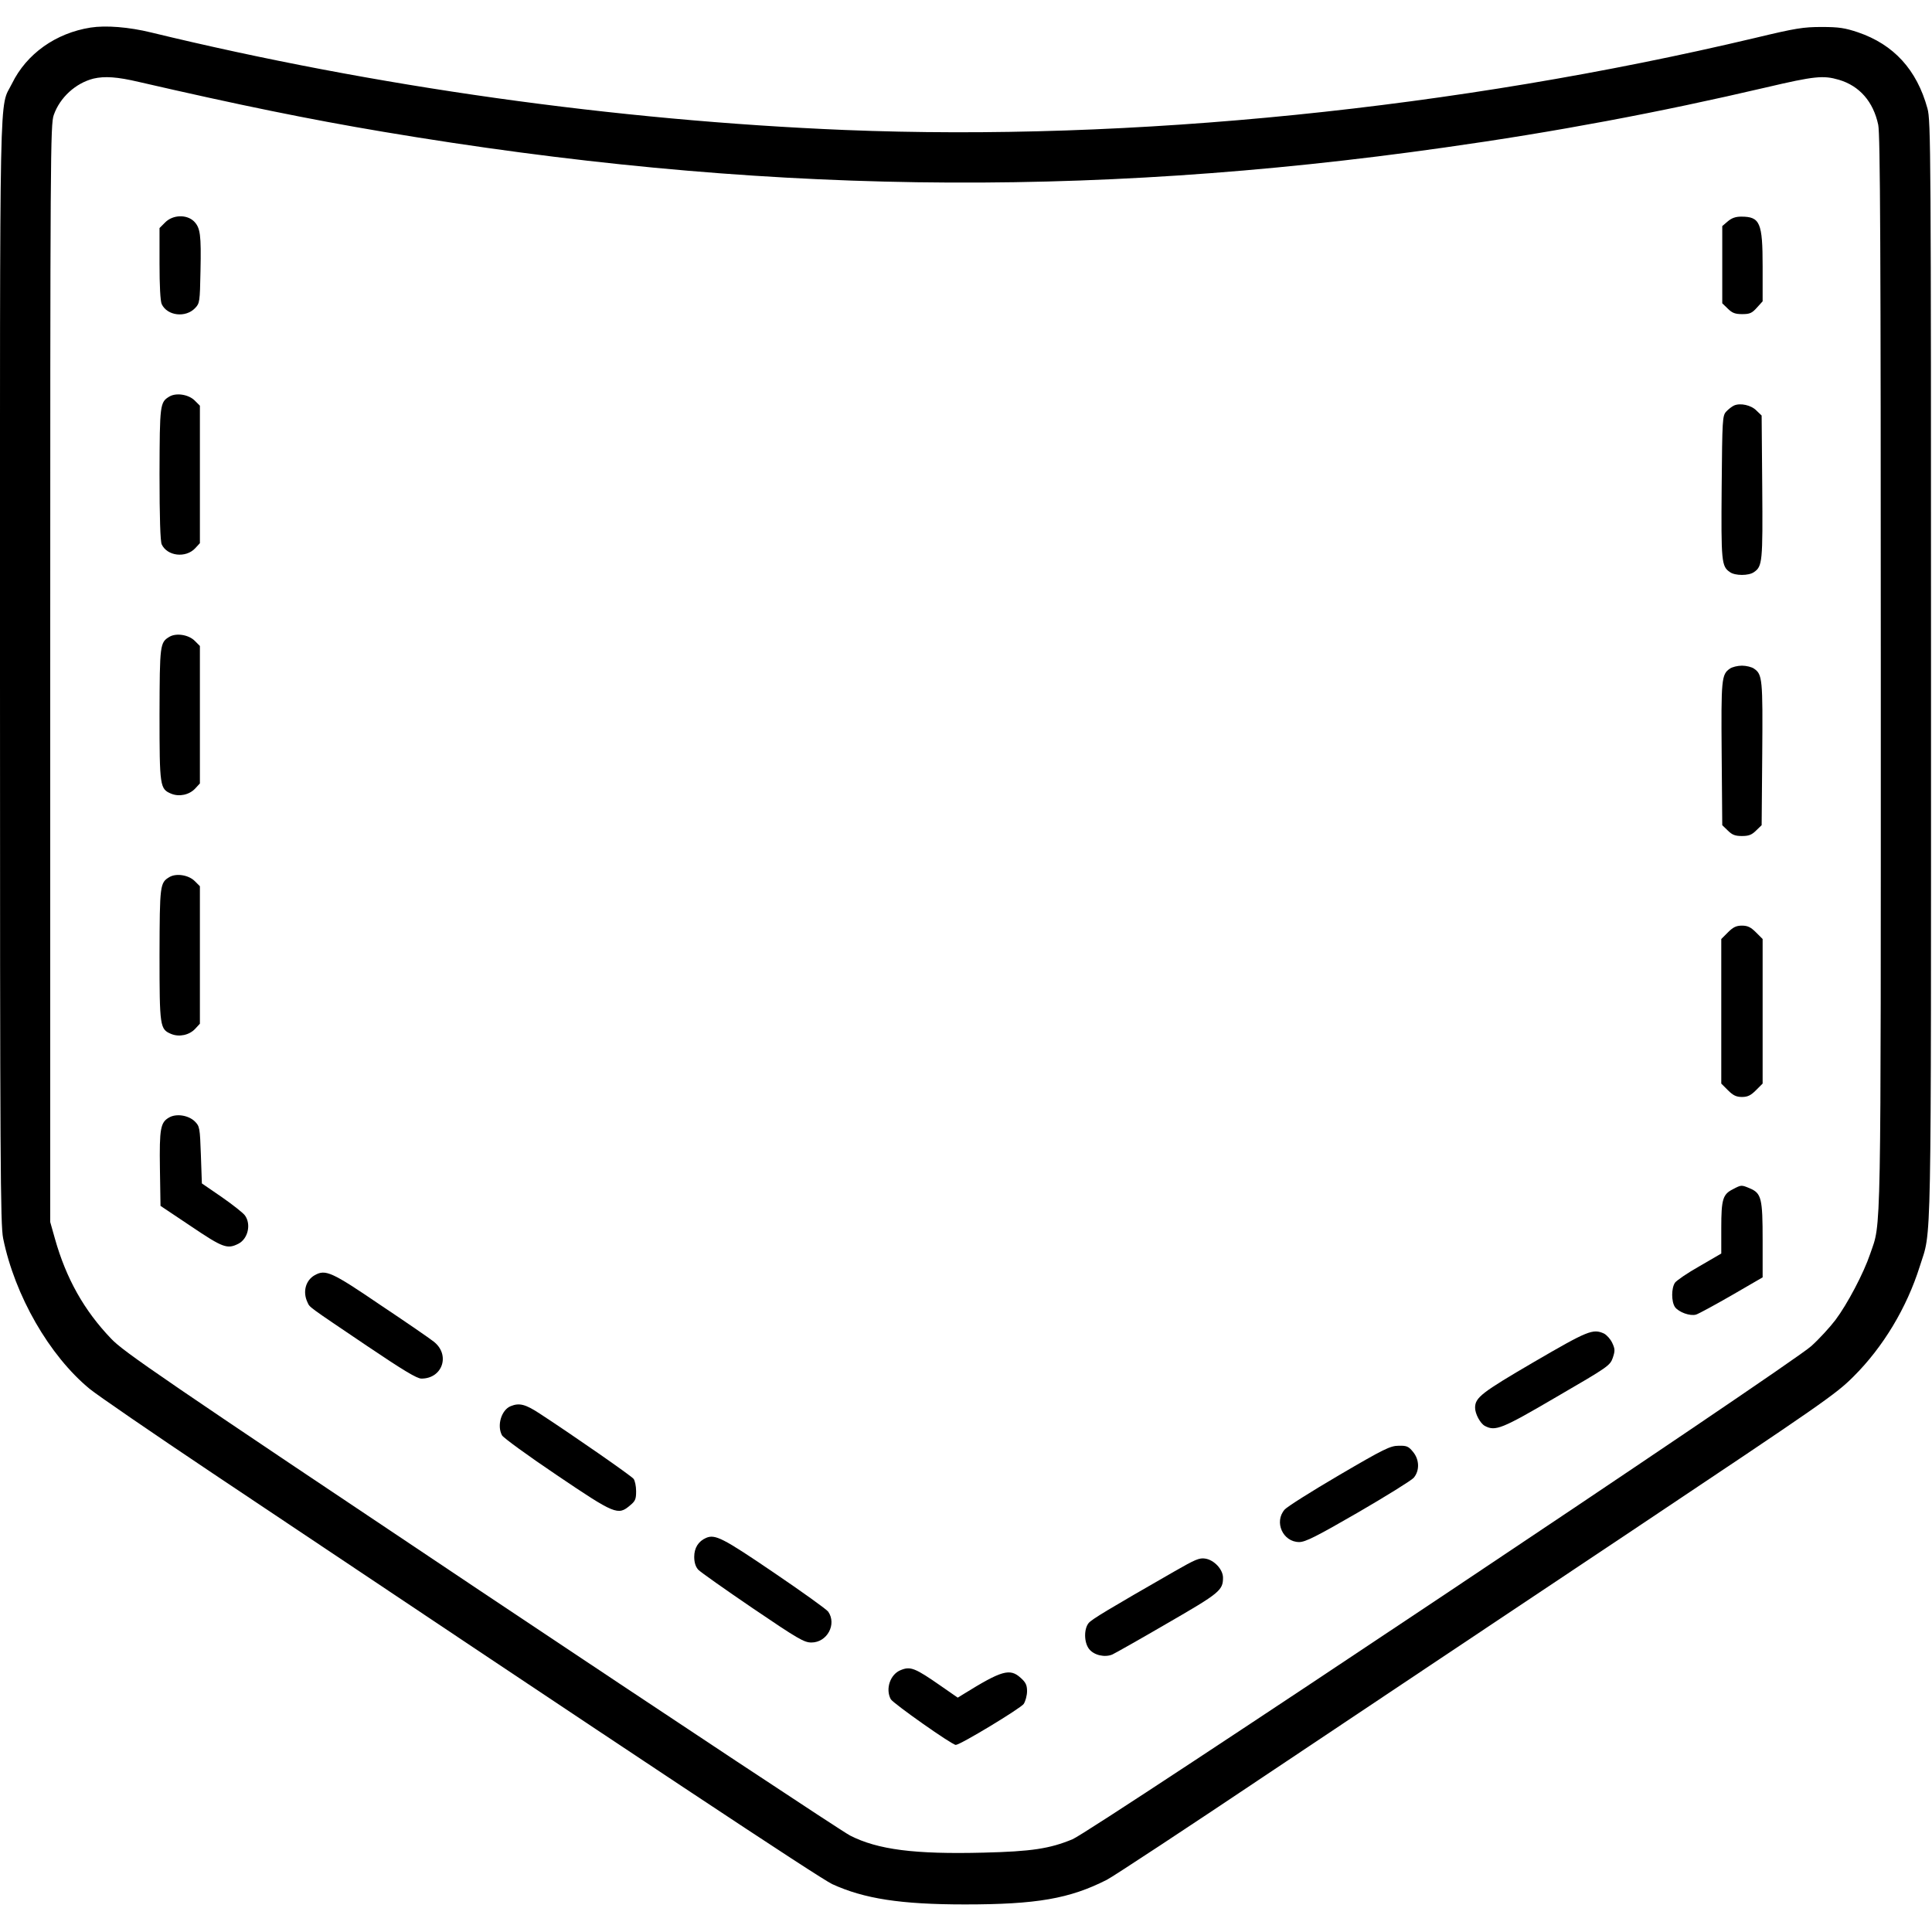 <?xml version="1.0" standalone="no"?>
<!DOCTYPE svg PUBLIC "-//W3C//DTD SVG 20010904//EN"
 "http://www.w3.org/TR/2001/REC-SVG-20010904/DTD/svg10.dtd">
<svg version="1.0" xmlns="http://www.w3.org/2000/svg"
 width="981pt" height="981pt" viewBox="0 0 981 981"
 preserveAspectRatio="xMidYMid meet">
<g transform="translate(0,981) scale(0.1,-0.1)"
fill="#000000" stroke="none">
<path d="M460 9670 c-177 -28 -325 -133 -399 -284 -66 -135 -61 103 -61 -2985
0 -2508 2 -2810 16 -2879 59 -290 234 -595 439 -764 39 -32 320 -225 625 -429
2202 -1473 3079 -2054 3146 -2086 162 -74 347 -103 674 -103 363 0 531 29 720
125 30 15 413 267 850 560 437 292 1256 839 1820 1215 964 644 1031 690 1121
780 151 150 271 350 337 560 61 195 57 -14 57 3025 0 2641 -1 2793 -18 2854
-54 197 -171 325 -353 387 -66 22 -96 27 -184 27 -93 0 -132 -6 -340 -56
-1514 -359 -3167 -526 -4620 -467 -1162 48 -2384 219 -3522 495 -114 28 -231
37 -308 25z m245 -276 c508 -117 865 -190 1240 -253 1879 -316 3553 -341 5390
-80 562 79 1089 178 1632 305 247 58 291 62 370 39 105 -31 175 -111 200 -229
10 -49 13 -621 13 -2777 0 -2949 3 -2789 -54 -2956 -33 -98 -116 -255 -176
-335 -28 -37 -83 -97 -123 -133 -101 -93 -3651 -2462 -3751 -2504 -116 -48
-208 -62 -451 -68 -351 -9 -538 15 -679 87 -39 20 -884 579 -1877 1242 -1628
1088 -1812 1214 -1875 1281 -137 143 -228 305 -285 507 l-24 85 0 2785 c0
2647 1 2788 18 2836 31 89 111 162 202 185 56 13 120 9 230 -17z"/>
<path d="M839 8681 l-29 -29 0 -181 c0 -111 4 -189 11 -205 28 -60 122 -71
170 -20 23 24 24 32 27 187 4 187 -1 220 -33 253 -37 36 -107 34 -146 -5z"/>
<path d="M8773 8686 l-28 -24 0 -196 0 -196 28 -27 c22 -22 37 -28 73 -28 39
0 50 5 75 33 l29 32 0 176 c0 224 -13 254 -109 254 -28 0 -48 -7 -68 -24z"/>
<path d="M861 7797 c-49 -29 -50 -39 -51 -394 0 -224 4 -340 11 -357 28 -60
122 -71 170 -20 l24 26 0 349 0 349 -26 26 c-31 31 -93 41 -128 21z"/>
<path d="M8805 7751 c-11 -5 -29 -19 -40 -31 -19 -21 -20 -38 -23 -383 -3
-379 -1 -403 42 -432 26 -19 96 -19 122 0 43 29 45 53 42 433 l-3 362 -26 25
c-27 28 -82 40 -114 26z"/>
<path d="M861 6577 c-49 -29 -50 -39 -51 -395 0 -366 2 -378 59 -402 41 -17
92 -6 122 26 l24 26 0 349 0 349 -26 26 c-31 31 -93 41 -128 21z"/>
<path d="M8784 6415 c-43 -29 -45 -53 -42 -433 l3 -362 28 -27 c22 -22 37 -28
72 -28 35 0 50 6 72 28 l28 27 3 362 c3 380 1 404 -42 433 -11 8 -39 15 -61
15 -22 0 -50 -7 -61 -15z"/>
<path d="M861 5357 c-49 -29 -50 -39 -51 -395 0 -366 2 -378 59 -402 41 -17
92 -6 122 26 l24 26 0 349 0 349 -26 26 c-31 31 -93 41 -128 21z"/>
<path d="M8774 5076 l-34 -34 0 -367 0 -367 34 -34 c26 -26 42 -34 71 -34 29
0 45 8 71 34 l34 34 0 367 0 367 -34 34 c-26 26 -42 34 -71 34 -29 0 -45 -8
-71 -34z"/>
<path d="M859 4136 c-44 -25 -50 -55 -47 -260 l3 -189 154 -103 c163 -110 185
-118 242 -89 48 25 65 98 33 143 -8 12 -61 54 -117 93 l-102 70 -5 144 c-5
139 -6 146 -31 171 -32 31 -93 41 -130 20z"/>
<path d="M8800 3772 c-52 -26 -60 -50 -60 -197 l0 -130 -110 -64 c-61 -34
-117 -73 -125 -84 -19 -28 -19 -96 0 -124 19 -26 77 -47 107 -38 13 4 94 48
181 98 l157 91 0 188 c0 213 -6 239 -65 264 -43 18 -43 18 -85 -4z"/>
<path d="M1598 3335 c-46 -26 -62 -84 -37 -137 13 -28 -4 -15 301 -221 187
-126 255 -167 278 -167 107 0 148 121 62 188 -20 16 -142 100 -271 186 -247
168 -278 182 -333 151z"/>
<path d="M7790 2895 c-267 -156 -300 -181 -300 -233 0 -31 26 -79 49 -92 54
-29 86 -16 366 148 260 151 270 158 284 197 12 36 12 45 -3 77 -9 19 -28 40
-42 47 -56 25 -81 15 -354 -144z"/>
<path d="M2593 2670 c-47 -19 -71 -98 -44 -148 6 -12 131 -103 278 -202 296
-200 311 -206 372 -154 27 22 31 32 31 72 0 26 -6 54 -13 63 -11 15 -306 220
-476 331 -73 48 -104 56 -148 38z"/>
<path d="M6800 2320 c-140 -82 -265 -161 -277 -175 -55 -63 -9 -165 74 -165
31 0 87 28 298 150 143 83 270 162 283 176 31 36 30 93 -4 133 -22 27 -32 31
-72 30 -42 0 -75 -16 -302 -149z"/>
<path d="M3585 2001 c-39 -17 -60 -51 -60 -96 0 -29 7 -50 20 -65 11 -12 136
-100 277 -196 230 -156 261 -174 298 -174 80 0 130 93 85 157 -9 12 -133 101
-276 198 -259 176 -298 196 -344 176z"/>
<path d="M5965 1832 c-340 -195 -421 -244 -437 -263 -25 -30 -24 -99 2 -132
25 -32 80 -44 118 -28 15 7 141 78 280 159 265 153 282 167 282 231 0 42 -45
90 -90 97 -30 5 -52 -5 -155 -64z"/>
<path d="M4574 1330 c-54 -21 -79 -96 -51 -148 13 -22 311 -232 330 -232 23 0
330 186 345 208 9 14 17 43 17 65 0 31 -7 45 -33 68 -54 49 -96 37 -288 -82
l-31 -19 -85 59 c-132 92 -155 101 -204 81z"/>
</g>
</svg>
